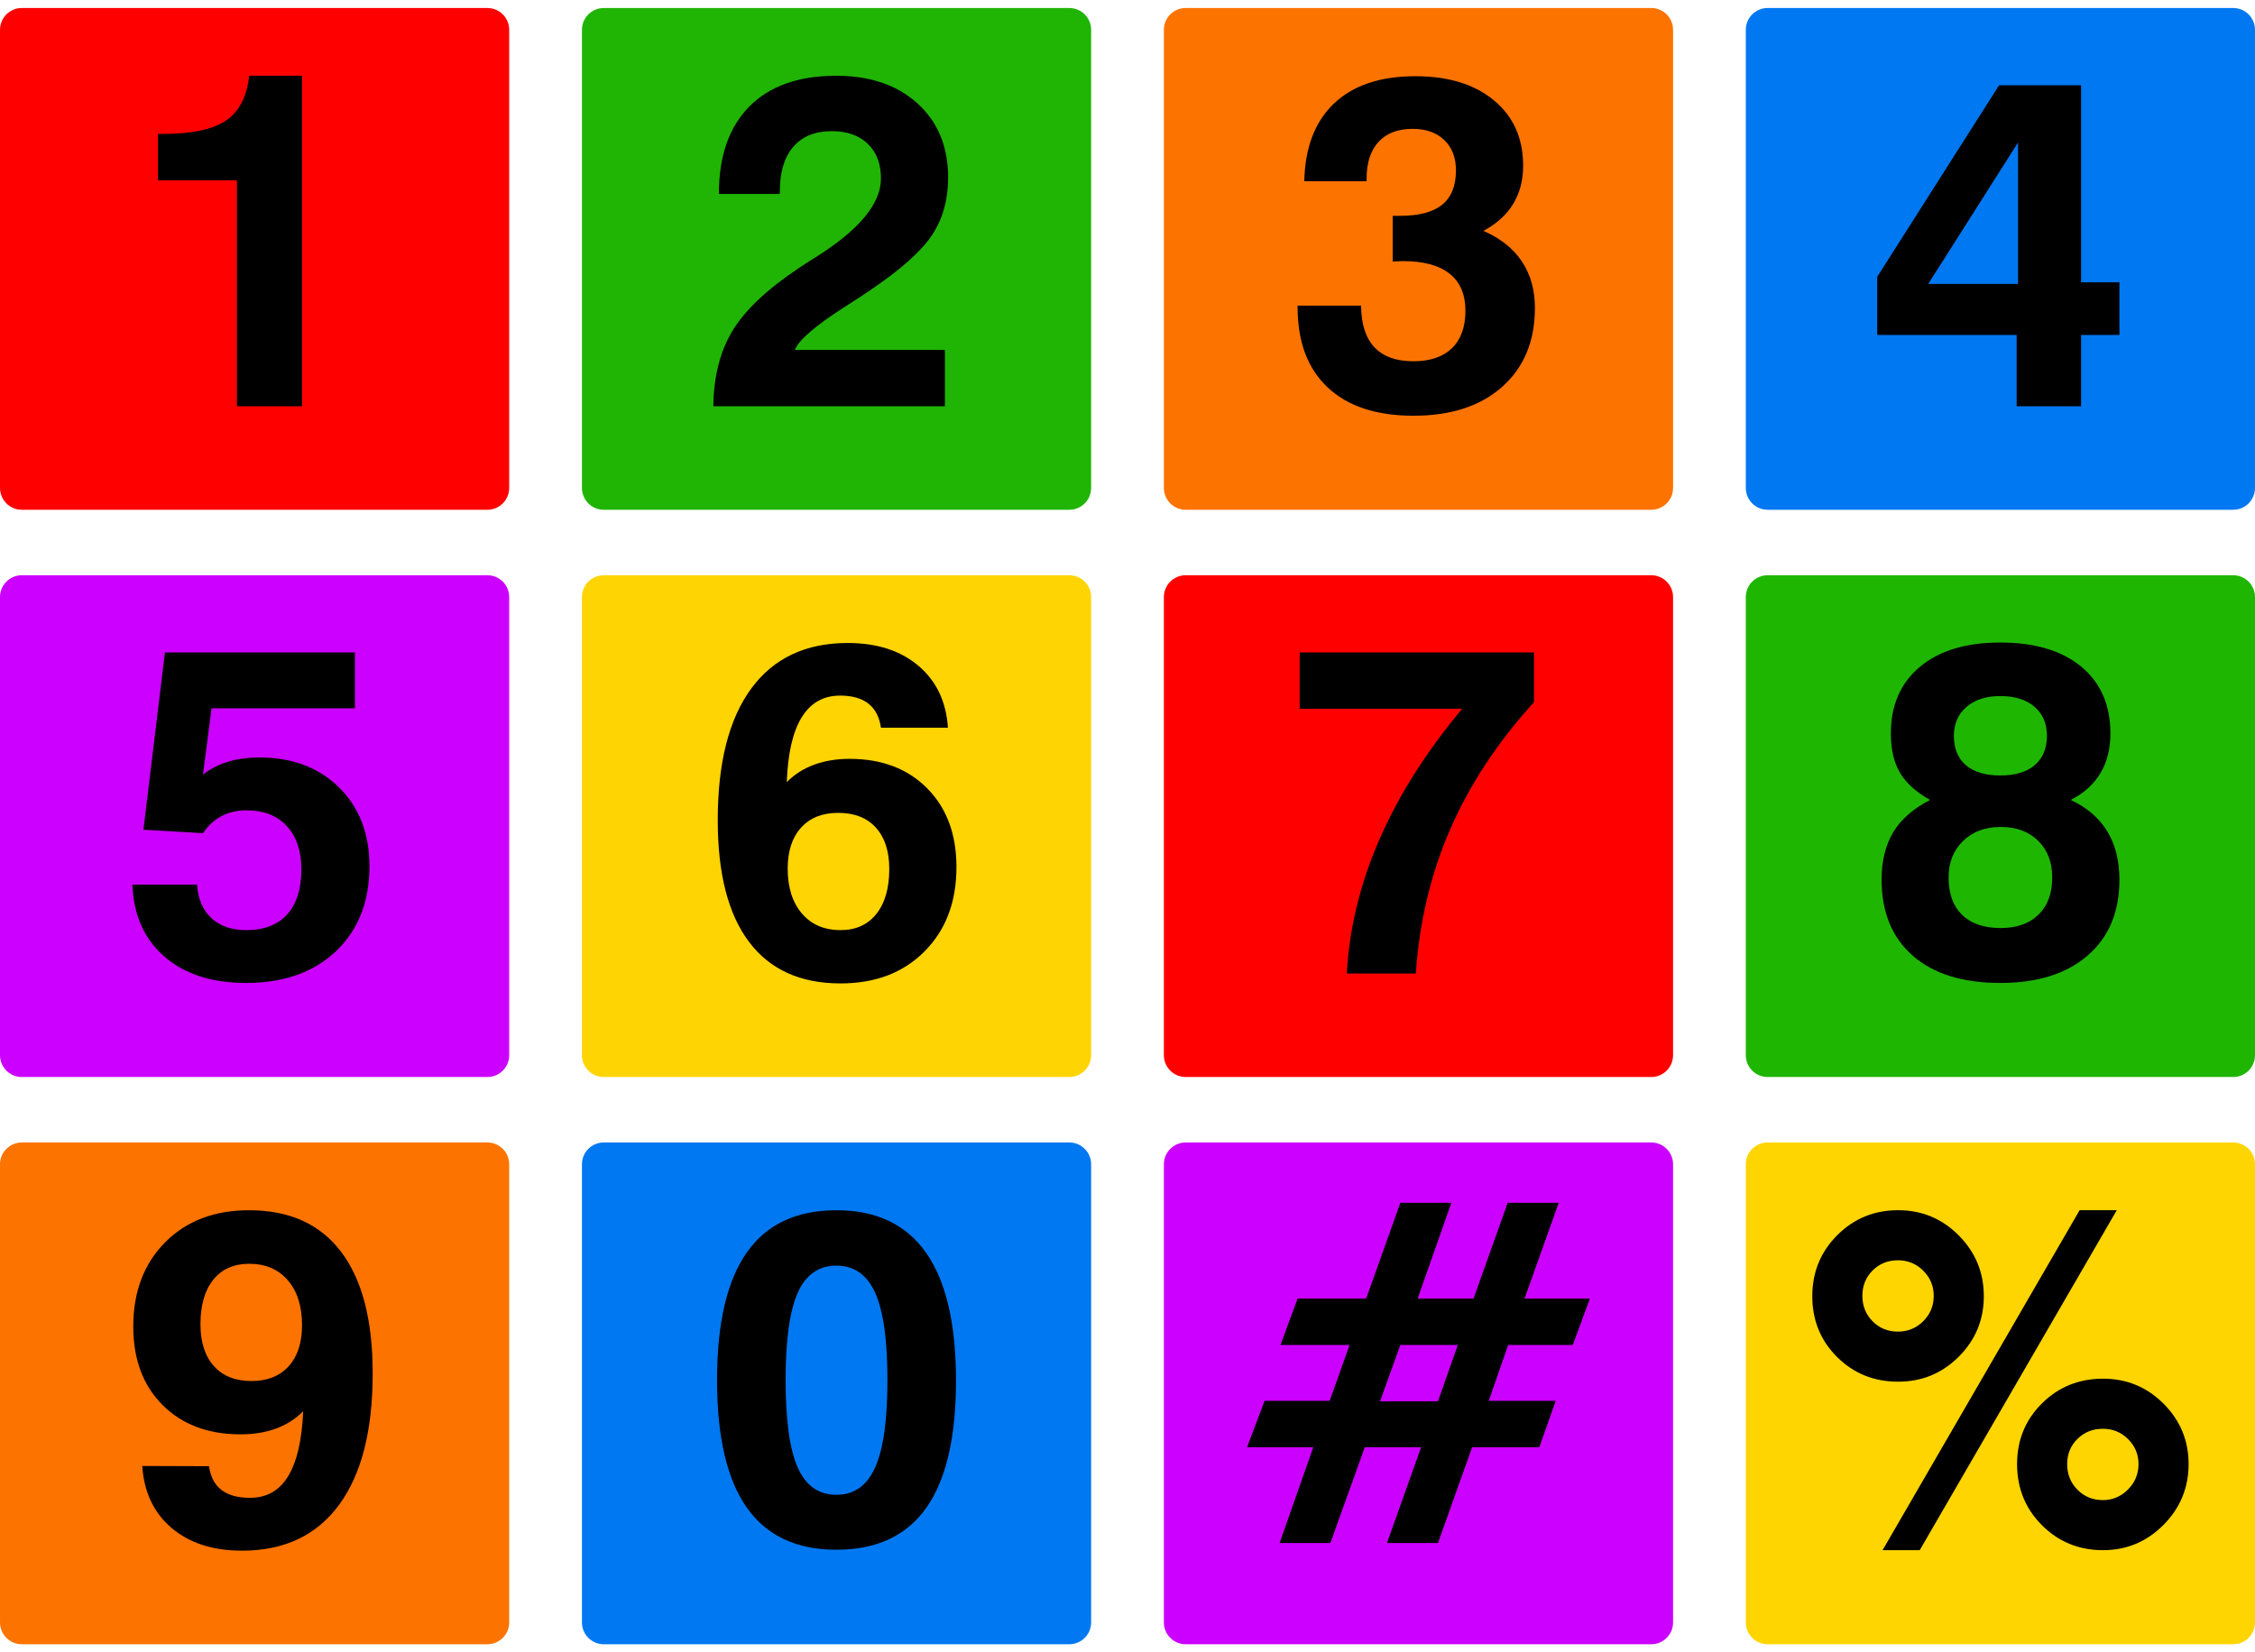 <?xml version="1.0" encoding="UTF-8"?>
<!DOCTYPE svg  PUBLIC '-//W3C//DTD SVG 1.1//EN'  'http://www.w3.org/Graphics/SVG/1.1/DTD/svg11.dtd'>
<svg enable-background="new 0 0 2170.378 1590.659" version="1.1" viewBox="0 0 2170.4 1590.7" xml:space="preserve" xmlns="http://www.w3.org/2000/svg">

	<path d="m469.09 490.78h-448.09c-11.598 0-21-9.402-21-21v-441.08c0-11.598 9.402-21 21-21h448.09c11.598 0 21 9.402 21 21v441.08c0 11.598-9.402 21-21 21z" fill="#FE0000"/>
	<path d="m469.09 1036.9h-448.09c-11.598 0-21-9.402-21-21v-441.08c0-11.598 9.402-21 21-21h448.09c11.598 0 21 9.402 21 21v441.08c0 11.598-9.402 21-21 21z" fill="#c0f"/>
	<path d="m469.09 1583h-448.09c-11.598 0-21-9.402-21-21v-441.08c0-11.598 9.402-21 21-21h448.09c11.598 0 21 9.402 21 21v441.08c0 11.598-9.402 21-21 21z" fill="#FC7300"/>
	<path d="m1029.2 490.78h-448.09c-11.598 0-21-9.402-21-21v-441.08c0-11.598 9.402-21 21-21h448.09c11.598 0 21 9.402 21 21v441.08c0 11.598-9.402 21-21 21z" fill="#20B504"/>
	<path d="m1029.2 1036.9h-448.09c-11.598 0-21-9.402-21-21v-441.08c0-11.598 9.402-21 21-21h448.09c11.598 0 21 9.402 21 21v441.08c0 11.598-9.402 21-21 21z" fill="#FFD403"/>
	<path d="m1029.2 1583h-448.09c-11.598 0-21-9.402-21-21v-441.08c0-11.598 9.402-21 21-21h448.09c11.598 0 21 9.402 21 21v441.08c0 11.598-9.402 21-21 21z" fill="#0078F2"/>
	<path d="m1589.3 490.78h-448.09c-11.598 0-21-9.402-21-21v-441.08c0-11.598 9.402-21 21-21h448.09c11.598 0 21 9.402 21 21v441.08c0 11.598-9.402 21-21 21z" fill="#FC7300"/>
	<path d="m1589.3 1036.9h-448.09c-11.598 0-21-9.402-21-21v-441.08c0-11.598 9.402-21 21-21h448.09c11.598 0 21 9.402 21 21v441.08c0 11.598-9.402 21-21 21z" fill="#FE0000"/>
	<path d="m1589.3 1583h-448.09c-11.598 0-21-9.402-21-21v-441.08c0-11.598 9.402-21 21-21h448.09c11.598 0 21 9.402 21 21v441.08c0 11.598-9.402 21-21 21z" fill="#c0f"/>
	<path d="m2149.4 490.78h-448.09c-11.598 0-21-9.402-21-21v-441.08c0-11.598 9.402-21 21-21h448.09c11.598 0 21 9.402 21 21v441.08c0 11.598-9.402 21-21 21z" fill="#0078F2"/>
	<path d="m2149.4 1036.9h-448.09c-11.598 0-21-9.402-21-21v-441.08c0-11.598 9.402-21 21-21h448.09c11.598 0 21 9.402 21 21v441.08c0 11.598-9.402 21-21 21z" fill="#1EB601"/>
	<path d="m2149.4 1583h-448.09c-11.598 0-21-9.402-21-21v-441.08c0-11.598 9.402-21 21-21h448.09c11.598 0 21 9.402 21 21v441.08c0 11.598-9.402 21-21 21z" fill="#FED500"/>
	
		<path d="m228.05 391.14v-217.54h-75.995v-44.664h4.889c27.699 0 47.885-4.294 60.551-12.888 12.666-8.59 20.109-22.96 22.332-43.108h50.885v318.2h-62.662z"/>
	
	
		<path d="m686.59 391.14c0.295-28.442 6.368-52.552 18.221-72.328 11.85-19.776 32.887-39.81 63.107-60.107 4.59-3.111 11.256-7.406 19.998-12.888 39.997-25.626 59.996-50.292 59.996-73.995 0-14.072-4.222-25.182-12.666-33.331-8.444-8.146-19.998-12.221-34.665-12.221-15.998 0-28.331 5-36.997 14.998-8.666 9.999-12.999 24.259-12.999 42.775v2.667h-58.663c0-36.442 9.777-64.513 29.331-84.216 19.554-19.7 47.403-29.554 83.55-29.554 32.737 0 58.885 8.927 78.439 26.776 19.554 17.852 29.331 41.591 29.331 71.217 0 21.186-5.11 39.553-15.332 55.107-10.222 15.555-29.998 33.258-59.329 53.107-6.222 4.298-14.815 9.926-25.776 16.888-27.852 17.926-43.552 31.553-47.107 40.886h144.43v54.218h-222.87z"/>
	
	
		<path d="m1248.9 294.26h61.106c0.146 17.777 4.444 31.148 12.888 40.108 8.444 8.965 20.96 13.444 37.553 13.444 15.999 0 28.332-4.184 36.998-12.555 8.666-8.368 12.998-20.405 12.998-36.109 0-15.7-5.076-27.588-15.221-35.664-10.148-8.072-25.22-12.11-45.219-12.11-1.039 0-2.632 0.077-4.778 0.222-2.149 0.149-3.743 0.222-4.777 0.222v-43.997h6.889c18.367 0 31.96-3.59 40.775-10.777 8.812-7.184 13.222-18.183 13.222-32.998 0-12.294-3.743-22.033-11.222-29.22-7.482-7.184-17.665-10.777-30.553-10.777-14.075 0-24.963 4.149-32.665 12.443-7.704 8.298-11.555 20.075-11.555 35.331v2.667h-59.996c0.739-32.588 10.332-57.586 28.776-74.995 18.443-17.405 44.476-26.109 78.106-26.109 31.849 0 57.107 7.777 75.773 23.332 18.664 15.555 27.998 36.518 27.998 62.884 0 13.926-3.188 26.148-9.555 36.665-6.371 10.52-15.926 19.186-28.666 25.998 16.295 7.11 28.627 16.926 36.998 29.442 8.367 12.52 12.555 27.442 12.555 44.774 0 31.852-10.443 57.107-31.332 75.772-20.887 18.666-49.405 27.998-85.549 27.998-35.702 0-63.218-9.076-82.55-27.22s-28.998-43.958-28.998-77.439v-1.333z"/>
	
	
		<path d="m1941 391.14v-68.662h-134.21v-55.996l117.33-184.43h78.884v189.76h36.886v50.664h-36.886v68.662h-61.996zm1.334-117.77v-136.21l-86.438 136.21h86.438z"/>
	
	
		<path d="m127.39 851.69h62.218c1.035 13.926 5.701 24.703 13.999 32.332 8.294 7.631 19.405 11.443 33.331 11.443 17.183 0 30.331-5.034 39.442-15.11 9.11-10.072 13.666-24.516 13.666-43.331 0-17.627-4.667-31.515-13.999-41.664-9.332-10.145-22.221-15.221-38.664-15.221-9.187 0-17.259 1.854-24.22 5.555-6.965 3.705-12.888 9.187-17.777 16.443l-57.329-3.333 20.665-170.65h182.88v53.774h-137.99l-8.222 63.773c6.961-5.479 14.961-9.59 23.998-12.332 9.034-2.74 19.11-4.111 30.22-4.111 31.699 0 57.291 9.631 76.772 28.887 19.478 19.259 29.22 44.518 29.22 75.772 0 34.22-10.742 61.517-32.22 81.883-21.481 20.37-50.295 30.553-86.438 30.553-32.887 0-59.072-8.409-78.55-25.22-19.481-16.812-29.814-39.959-30.998-69.44z"/>
	
	
		<path d="m757.25 753.03c7.256-7.406 15.999-12.999 26.22-16.776 10.222-3.778 21.627-5.667 34.22-5.667 31.109 0 56.031 9.482 74.772 28.442 18.738 18.964 28.109 44.219 28.109 75.772 0 33.48-10.221 60.517-30.665 81.106-20.443 20.592-47.406 30.887-80.883 30.887-38.664 0-68.033-13.332-88.105-39.997-20.075-26.665-30.109-65.697-30.109-117.1 0-55.253 10.739-97.51 32.22-126.77 21.478-29.255 52.44-43.886 92.882-43.886 28.144 0 50.847 7.333 68.106 21.998 17.255 14.666 26.699 34.519 28.331 59.552h-64.44c-1.482-10.222-5.482-17.922-11.999-23.11-6.521-5.184-15.631-7.777-27.332-7.777-15.998 0-28.296 6.926-36.886 20.776-8.593 13.854-13.409 34.703-14.443 62.551zm0.889 83.105c0 18.221 4.555 32.665 13.666 43.33 9.11 10.666 21.516 15.999 37.219 15.999 14.666 0 26.144-5.184 34.442-15.554 8.294-10.368 12.443-24.811 12.443-43.331 0-17.034-4.298-30.293-12.888-39.775-8.593-9.479-20.666-14.221-36.22-14.221-15.26 0-27.186 4.743-35.775 14.221-8.593 9.482-12.888 22.592-12.888 39.331z"/>
	
	
		<path d="m1362.7 937.24h-66.44c2.368-43.403 12.85-86.438 31.442-129.1 18.589-42.664 45.143-84.584 79.662-125.77h-156.43v-54.218h225.54v47.774c-34.963 38.518-61.812 79.255-80.55 122.21-18.742 42.962-29.814 89.327-33.22 139.1z"/>
	
	
		<path d="m1857.7 770.14c-13.332-7.406-22.964-16.072-28.887-25.998-5.927-9.923-8.889-22.589-8.889-37.997 0-27.255 9.333-48.664 27.998-64.218 18.666-15.555 44.441-23.332 77.328-23.332 33.182 0 59.142 7.743 77.884 23.221 18.738 15.481 28.108 36.925 28.108 64.329 0 14.666-3.187 27.37-9.555 38.108-6.371 10.742-15.926 19.37-28.664 25.887 15.554 7.26 27.255 17.297 35.108 30.109 7.85 12.815 11.776 28.408 11.776 46.774 0 30.963-10.186 55.256-30.553 72.884-20.37 17.627-48.406 26.442-84.106 26.442-36.146 0-64.218-8.742-84.217-26.22-19.998-17.478-29.997-41.848-29.997-73.106 0-18.221 3.739-33.515 11.221-45.886 7.479-12.367 19.294-22.7 35.442-30.998zm17.776 74.662c0 15.555 4.333 27.554 12.999 35.998s21.071 12.666 37.22 12.666c15.405 0 27.516-4.294 36.331-12.888 8.812-8.59 13.221-20.516 13.221-35.775 0-14.666-4.521-26.442-13.555-35.331-9.037-8.888-21.036-13.332-35.997-13.332-14.964 0-27.074 4.521-36.331 13.555-9.26 9.037-13.888 20.741-13.888 35.108zm5.111-136.44c0 12.298 3.85 21.742 11.555 28.332 7.7 6.593 18.738 9.888 33.108 9.888 14.367 0 25.442-3.333 33.22-9.999 7.777-6.666 11.666-16.072 11.666-28.22 0-11.85-4-21.182-11.999-27.998-8-6.812-18.964-10.221-32.887-10.221-13.631 0-24.48 3.482-32.554 10.443-8.075 6.965-12.109 16.221-12.109 27.776z"/>
	
	
		<path d="m291.82 1358.7c-7.409 7.409-16.148 12.964-26.221 16.666-10.076 3.704-21.408 5.555-33.998 5.555-31.258 0-56.294-9.405-75.106-28.22-18.814-18.811-28.22-43.997-28.22-75.55 0-33.477 10.222-60.513 30.665-81.106 20.443-20.588 47.403-30.887 80.883-30.887 38.81 0 68.329 13.371 88.549 40.108 20.221 26.741 30.332 65.739 30.332 116.99 0 55.107-10.815 97.326-32.442 126.66-21.63 29.332-52.739 43.997-93.327 43.997-27.998 0-50.59-7.298-67.773-21.887-17.186-14.59-26.592-34.478-28.221-59.663l64.218 0.223c1.479 10.222 5.479 17.852 12 22.887 6.517 5.038 15.7 7.556 27.553 7.556 15.999 0 28.221-6.962 36.665-20.888 8.444-13.923 13.256-34.737 14.443-62.44zm-1.111-82.883c0-18.221-4.555-32.626-13.666-43.219-9.11-10.589-21.52-15.888-37.22-15.888-14.815 0-26.332 5.111-34.553 15.332-8.222 10.222-12.332 24.519-12.332 42.886 0 17.186 4.295 30.591 12.888 40.219 8.59 9.631 20.665 14.443 36.22 14.443 15.256 0 27.182-4.739 35.775-14.221 8.589-9.479 12.888-22.665 12.888-39.553z"/>
	
	
		<path d="m1347.8 1158h49.108l-32.442 92.216h53.774l32.887-92.216h49.107l-32.887 92.216h62.885l-16.443 44.664h-62.218l-18.666 53.774h64.44l-15.777 44.663h-64.662l-32.886 92.216h-49.107l32.886-92.216h-54.218l-33.109 92.216h-48.885l32.442-92.216h-63.773l16.888-44.663h62.662l19.11-53.774h-66.44l16.443-44.664h65.995l32.887-92.216zm0 136.88-19.554 54.222h55.774l19.11-54.222h-55.33z"/>
	
	
		<path d="m1744.3 1247.9c0-23.079 7.999-42.643 23.998-58.694 15.999-16.051 35.553-24.079 58.662-24.079 22.812 0 42.254 8.101 58.33 24.301 16.071 16.2 24.109 35.688 24.109 58.472 0 22.783-8.038 42.202-24.109 58.252-16.076 16.051-35.519 24.075-58.33 24.075-23.259 0-42.851-7.913-58.773-23.745-15.926-15.829-23.887-35.355-23.887-58.583zm48.219-0.334c0 9.714 3.273 17.884 9.822 24.509 6.548 6.625 14.683 9.933 24.398 9.933 9.565 0 17.696-3.347 24.394-10.044 6.698-6.697 10.048-14.829 10.048-24.398 0-9.416-3.35-17.475-10.048-24.172-6.697-6.698-14.828-10.048-24.394-10.048-9.715 0-17.85 3.277-24.398 9.826-6.549 6.548-9.822 14.679-9.822 24.394zm19.429 244.87 189.66-327.31h35.758l-189.66 327.31h-35.758zm129.45-82.883c0-23.109 7.985-42.588 23.964-58.44 15.978-15.85 35.581-23.776 58.809-23.776 22.783 0 42.198 8.038 58.249 24.109 16.051 16.075 24.078 35.442 24.078 58.107 0 22.814-8.065 42.33-24.19 58.552-16.123 16.221-35.504 24.331-58.138 24.331-23.228 0-42.83-7.999-58.809-23.998s-23.964-35.626-23.964-58.885zm48.219 0.003c0 9.798 3.299 18.027 9.902 24.68 6.604 6.655 14.745 9.981 24.429 9.981 9.389 0 17.457-3.399 24.207-10.2 6.749-6.799 10.124-14.954 10.124-24.461 0-9.356-3.34-17.363-10.013-24.019-6.677-6.652-14.784-9.982-24.318-9.982-9.684 0-17.825 3.257-24.429 9.764-6.604 6.506-9.902 14.586-9.902 24.237z"/>
	
	
		<path d="m690.15 1328.7c0-54.663 9.517-95.584 28.554-122.77 19.033-27.182 47.809-40.775 86.327-40.775 38.365 0 67.141 13.666 86.327 40.998 19.183 27.331 28.776 68.329 28.776 122.99s-9.52 95.476-28.554 122.44c-19.037 26.963-47.885 40.441-86.549 40.441-38.518 0-67.294-13.555-86.327-40.664-19.037-27.109-28.554-67.995-28.554-122.66zm65.996 0c0 38.664 3.888 66.739 11.666 84.216 7.777 17.481 20.183 26.221 37.22 26.221 17.034 0 29.477-8.812 37.331-26.443 7.85-17.627 11.777-45.625 11.777-83.994 0-38.515-3.927-66.513-11.777-83.994-7.854-17.478-20.297-26.22-37.331-26.22-17.037 0-29.442 8.704-37.22 26.109-7.777 17.409-11.666 45.441-11.666 84.106z"/>
	

</svg>
